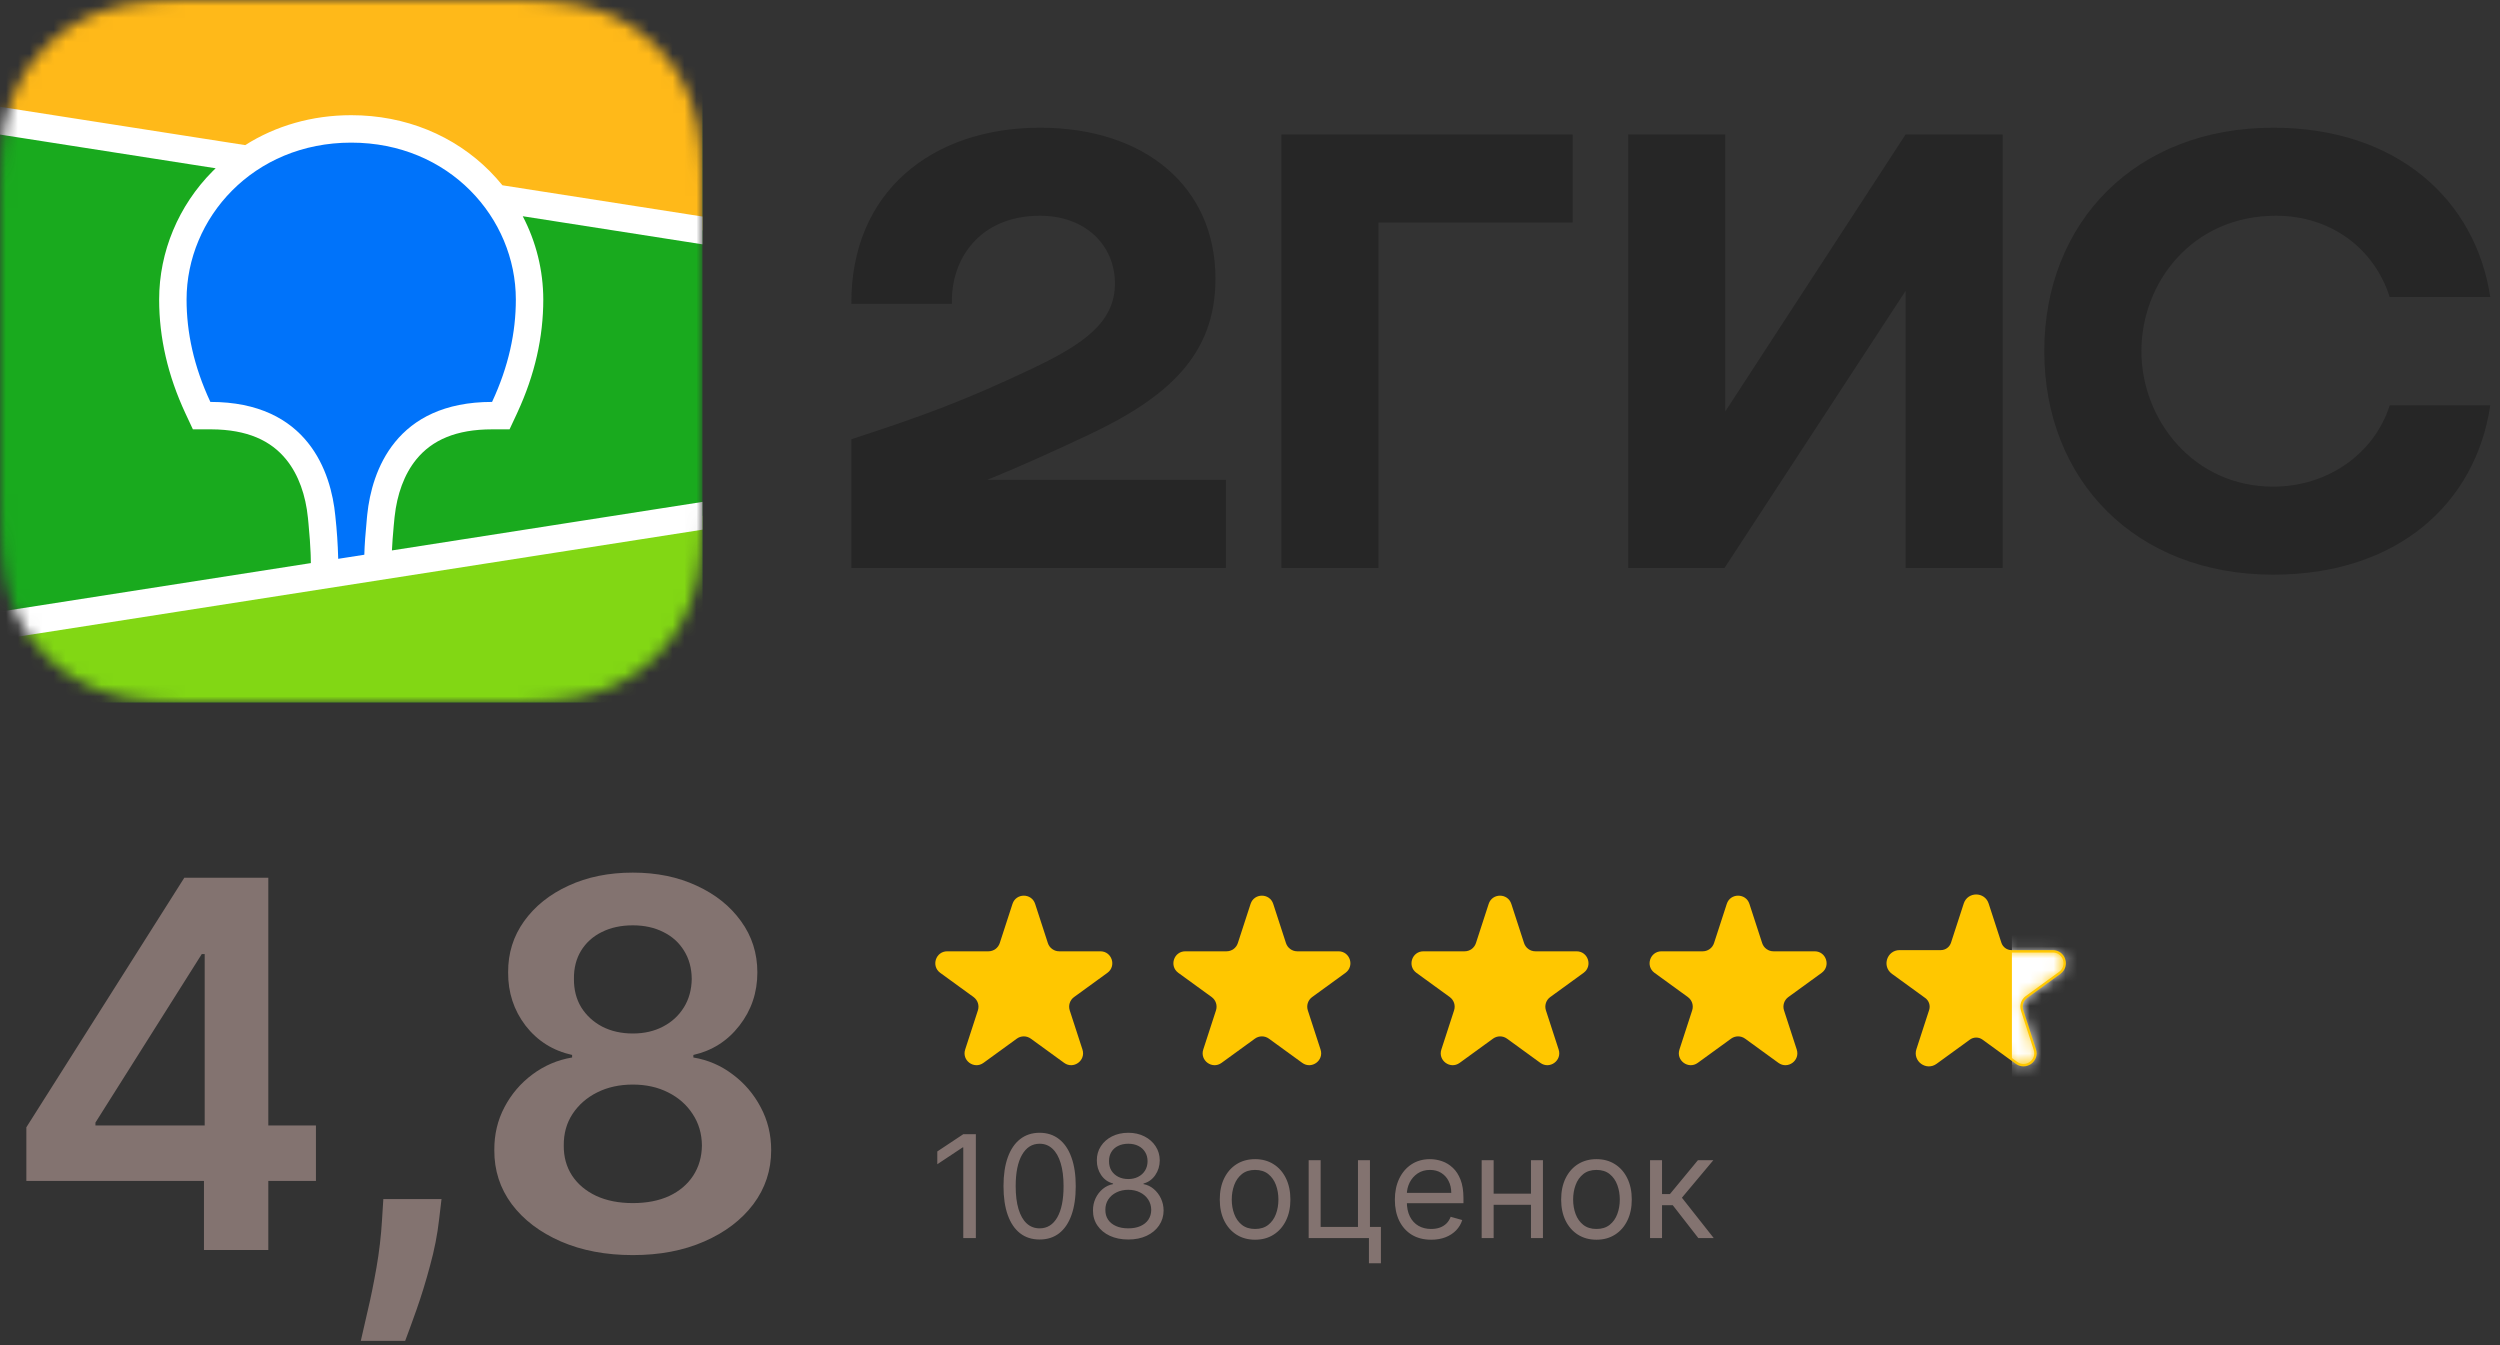 <?xml version="1.0" encoding="UTF-8"?> <svg xmlns="http://www.w3.org/2000/svg" width="210" height="113" viewBox="0 0 210 113" fill="none"><rect x="0" y="0" width="210" height="113" fill="#333333" stroke="none"/><mask id="mask0_253_1275" style="mask-type:alpha" maskUnits="userSpaceOnUse" x="0" y="0" width="60" height="59"><path fill-rule="evenodd" clip-rule="evenodd" d="M14.664 0.027L17.189 0L43.447 0.011C43.846 0.014 44.094 0.02 44.341 0.027C45.643 0.061 46.957 0.136 48.244 0.367C49.534 0.584 50.784 0.991 51.954 1.575C53.12 2.162 54.189 2.927 55.113 3.844C56.038 4.757 56.812 5.81 57.407 6.966C58.015 8.14 58.396 9.343 58.63 10.634C58.862 11.907 58.939 13.205 58.973 14.492C58.991 15.082 58.998 15.672 59 16.264L59.004 17.317V40.626C59.004 41.327 59.004 42.029 59 42.732C58.996 43.322 58.991 43.912 58.973 44.502C58.937 45.789 58.862 47.089 58.63 48.36C58.409 49.638 57.997 50.875 57.407 52.029C56.812 53.185 56.038 54.239 55.113 55.153C54.185 56.069 53.119 56.835 51.954 57.421C50.784 58.005 49.534 58.412 48.244 58.63C46.957 58.859 45.643 58.934 44.341 58.97L40.419 59L15.556 58.986C15.259 58.983 14.961 58.977 14.664 58.968C13.363 58.936 12.049 58.859 10.761 58.63C9.472 58.412 8.223 58.005 7.053 57.421C4.712 56.243 2.802 54.356 1.597 52.029C1.007 50.874 0.595 49.638 0.374 48.36C0.141 47.089 0.066 45.789 0.032 44.504C0.014 43.914 0.009 43.322 0.005 42.732L0 41.675V18.37C0 17.67 4.63728e-07 16.967 0.005 16.266C0.009 15.676 0.016 15.086 0.032 14.494C0.068 13.207 0.143 11.909 0.374 10.636C0.595 9.359 1.007 8.122 1.597 6.967C2.801 4.64 4.71 2.752 7.051 1.575C8.222 0.991 9.472 0.584 10.761 0.367C12.049 0.138 13.363 0.063 14.664 0.027Z" fill="white"></path></mask><g mask="url(#mask0_253_1275)"><path d="M0 -0.003H59.005V59.002H0V-0.003Z" fill="#19AA1E"></path><path fill-rule="evenodd" clip-rule="evenodd" d="M0 -0.003H59.005V19.356L0 10.137V-0.003Z" fill="#FFB919"></path><path fill-rule="evenodd" clip-rule="evenodd" d="M0 52.546L59.005 43.328V59H0V52.546Z" fill="#82D714"></path><path fill-rule="evenodd" clip-rule="evenodd" d="M0 8.972L20.596 12.19C23.16 10.566 26.21 9.676 29.502 9.676C34.061 9.676 38.159 11.383 41.141 14.38C41.516 14.759 41.87 15.154 42.205 15.565L59.005 18.19V20.523L43.91 18.163C45.04 20.323 45.632 22.724 45.636 25.161C45.636 28.322 44.929 31.474 43.467 34.639L43.424 34.735L42.802 36.065H41.336C38.303 36.065 36.294 36.972 34.978 38.579C33.947 39.839 33.349 41.541 33.149 43.397L33.142 43.455L33.113 43.751L33.101 43.88L33.076 44.132C32.999 44.962 32.949 45.664 32.922 46.236L59.005 42.16V44.493L0 53.713V51.38L26.112 47.3L26.101 46.776L26.098 46.63L26.094 46.553L26.09 46.437C26.067 45.802 26.008 44.989 25.915 44.002L25.897 43.814L25.865 43.49C25.679 41.624 25.091 39.902 24.059 38.622C22.76 37.004 20.77 36.083 17.761 36.065H16.202L15.581 34.735C14.09 31.538 13.368 28.354 13.368 25.161C13.368 21.145 14.997 17.262 17.864 14.38L18.115 14.135L0 11.303V8.972Z" fill="white"></path><path fill-rule="evenodd" clip-rule="evenodd" d="M29.502 11.981C37.74 11.981 43.331 18.32 43.331 25.161C43.331 27.907 42.732 30.764 41.334 33.761C33.23 33.761 31.229 39.564 30.85 43.218L30.825 43.46C30.698 44.765 30.623 45.811 30.603 46.598L28.407 46.941V46.869C28.377 45.708 28.298 44.547 28.172 43.392L28.166 43.328C27.816 39.682 25.858 33.761 17.671 33.761C16.271 30.764 15.672 27.907 15.672 25.161C15.672 18.32 21.265 11.981 29.502 11.981Z" fill="#0073FA"></path></g><path fill-rule="evenodd" clip-rule="evenodd" d="M87.363 10.727C78.273 10.727 71.458 16.132 71.515 25.518H79.963C79.847 21.764 82.293 18.122 87.363 18.122C91.207 18.122 93.654 20.625 93.654 23.811C93.654 27.111 90.973 28.931 86.664 30.98C81.012 33.653 77.633 34.905 71.515 36.895V47.704H102.975V40.308H82.934C85.854 39.119 88.697 37.814 91.266 36.61C98.081 33.426 102.1 29.841 102.1 23.414C102.1 15.676 96.159 10.727 87.363 10.727ZM115.792 18.691H132.105V11.296H107.636V47.704H115.792V18.691ZM144.922 11.296H136.766V47.704H144.863L160.069 24.437V47.704H168.225V11.296H160.069L144.922 34.563V11.296ZM209.182 34.05H200.734C199.452 38.091 195.549 40.878 190.947 40.878C184.246 40.878 179.877 35.246 179.877 29.5C179.877 23.754 184.13 18.122 191.18 18.122C195.841 18.122 199.452 20.911 200.734 24.95H209.182C207.959 16.815 201.376 10.727 190.947 10.727C179.412 10.727 171.72 18.635 171.72 29.5C171.72 40.365 179.412 48.273 190.947 48.273C201.376 48.273 207.959 42.301 209.182 34.05Z" fill="#262626"></path><path d="M2.214 99.197V94.693L15.484 73.727H19.24V80.141H16.95L8.017 94.296V94.54H26.539V99.197H2.214ZM17.133 105V97.823L17.194 95.808V73.727H22.538V105H17.133ZM37.087 100.724L36.888 102.404C36.746 103.687 36.491 104.99 36.125 106.313C35.768 107.647 35.392 108.873 34.995 109.993C34.598 111.113 34.277 111.994 34.033 112.635H30.307C30.449 112.014 30.643 111.169 30.887 110.1C31.142 109.031 31.386 107.83 31.62 106.496C31.854 105.163 32.012 103.809 32.093 102.435L32.2 100.724H37.087ZM53.158 105.428C50.888 105.428 48.873 105.046 47.111 104.282C45.361 103.519 43.986 102.475 42.989 101.152C42.001 99.818 41.513 98.307 41.523 96.617C41.513 95.304 41.797 94.097 42.378 92.998C42.958 91.898 43.742 90.982 44.729 90.249C45.727 89.506 46.837 89.033 48.058 88.829V88.615C46.45 88.259 45.147 87.44 44.149 86.157C43.162 84.864 42.673 83.373 42.683 81.683C42.673 80.075 43.121 78.639 44.027 77.377C44.933 76.115 46.175 75.122 47.753 74.399C49.331 73.666 51.133 73.3 53.158 73.3C55.164 73.3 56.95 73.666 58.518 74.399C60.096 75.122 61.338 76.115 62.244 77.377C63.16 78.639 63.618 80.075 63.618 81.683C63.618 83.373 63.114 84.864 62.106 86.157C61.109 87.44 59.821 88.259 58.243 88.615V88.829C59.465 89.033 60.564 89.506 61.541 90.249C62.529 90.982 63.313 91.898 63.893 92.998C64.484 94.097 64.779 95.304 64.779 96.617C64.779 98.307 64.28 99.818 63.282 101.152C62.285 102.475 60.91 103.519 59.159 104.282C57.419 105.046 55.418 105.428 53.158 105.428ZM53.158 101.06C54.329 101.06 55.347 100.862 56.212 100.465C57.078 100.058 57.749 99.488 58.228 98.755C58.706 98.022 58.951 97.177 58.961 96.22C58.951 95.222 58.691 94.342 58.182 93.578C57.683 92.805 56.996 92.199 56.121 91.761C55.255 91.323 54.268 91.104 53.158 91.104C52.038 91.104 51.041 91.323 50.165 91.761C49.29 92.199 48.598 92.805 48.089 93.578C47.59 94.342 47.346 95.222 47.356 96.22C47.346 97.177 47.58 98.022 48.058 98.755C48.537 99.477 49.209 100.042 50.074 100.45C50.949 100.857 51.977 101.06 53.158 101.06ZM53.158 86.814C54.115 86.814 54.96 86.62 55.693 86.233C56.436 85.847 57.022 85.307 57.449 84.615C57.877 83.922 58.096 83.123 58.106 82.217C58.096 81.322 57.882 80.538 57.464 79.866C57.047 79.184 56.467 78.659 55.724 78.293C54.98 77.916 54.125 77.728 53.158 77.728C52.171 77.728 51.3 77.916 50.547 78.293C49.804 78.659 49.224 79.184 48.806 79.866C48.399 80.538 48.201 81.322 48.211 82.217C48.201 83.123 48.404 83.922 48.822 84.615C49.249 85.297 49.834 85.836 50.578 86.233C51.331 86.62 52.191 86.814 53.158 86.814Z" fill="#837370"></path><path d="M81.972 95.273V104H80.915V96.381H80.864L78.733 97.796V96.722L80.915 95.273H81.972ZM87.328 104.119C86.686 104.119 86.139 103.945 85.688 103.595C85.236 103.243 84.891 102.733 84.652 102.065C84.413 101.395 84.294 100.585 84.294 99.636C84.294 98.693 84.413 97.888 84.652 97.22C84.894 96.55 85.24 96.038 85.692 95.686C86.146 95.331 86.692 95.153 87.328 95.153C87.965 95.153 88.508 95.331 88.96 95.686C89.415 96.038 89.761 96.55 90 97.22C90.242 97.888 90.362 98.693 90.362 99.636C90.362 100.585 90.243 101.395 90.004 102.065C89.766 102.733 89.421 103.243 88.969 103.595C88.517 103.945 87.97 104.119 87.328 104.119ZM87.328 103.182C87.965 103.182 88.459 102.875 88.811 102.261C89.163 101.648 89.34 100.773 89.34 99.636C89.34 98.881 89.258 98.237 89.097 97.706C88.938 97.175 88.707 96.77 88.406 96.492C88.108 96.213 87.749 96.074 87.328 96.074C86.697 96.074 86.204 96.385 85.849 97.007C85.494 97.626 85.317 98.503 85.317 99.636C85.317 100.392 85.396 101.034 85.555 101.562C85.715 102.091 85.943 102.493 86.242 102.768C86.543 103.044 86.905 103.182 87.328 103.182ZM94.777 104.119C94.192 104.119 93.675 104.016 93.226 103.808C92.78 103.598 92.432 103.31 92.182 102.943C91.932 102.574 91.808 102.153 91.811 101.682C91.808 101.312 91.881 100.972 92.028 100.659C92.176 100.344 92.378 100.081 92.633 99.871C92.892 99.658 93.18 99.523 93.499 99.466V99.415C93.081 99.307 92.749 99.072 92.501 98.712C92.254 98.348 92.132 97.935 92.135 97.472C92.132 97.028 92.244 96.632 92.472 96.283C92.699 95.933 93.011 95.658 93.409 95.456C93.81 95.254 94.266 95.153 94.777 95.153C95.283 95.153 95.734 95.254 96.132 95.456C96.53 95.658 96.842 95.933 97.07 96.283C97.3 96.632 97.416 97.028 97.419 97.472C97.416 97.935 97.29 98.348 97.04 98.712C96.793 99.072 96.465 99.307 96.055 99.415V99.466C96.371 99.523 96.655 99.658 96.908 99.871C97.16 100.081 97.362 100.344 97.513 100.659C97.663 100.972 97.74 101.312 97.743 101.682C97.74 102.153 97.612 102.574 97.359 102.943C97.109 103.31 96.761 103.598 96.315 103.808C95.872 104.016 95.359 104.119 94.777 104.119ZM94.777 103.182C95.172 103.182 95.513 103.118 95.8 102.99C96.087 102.862 96.308 102.682 96.465 102.449C96.621 102.216 96.7 101.943 96.703 101.631C96.7 101.301 96.615 101.01 96.447 100.757C96.28 100.504 96.051 100.305 95.761 100.161C95.474 100.016 95.146 99.943 94.777 99.943C94.405 99.943 94.072 100.016 93.78 100.161C93.49 100.305 93.261 100.504 93.094 100.757C92.929 101.01 92.848 101.301 92.851 101.631C92.848 101.943 92.923 102.216 93.077 102.449C93.233 102.682 93.456 102.862 93.746 102.99C94.035 103.118 94.379 103.182 94.777 103.182ZM94.777 99.04C95.09 99.04 95.367 98.977 95.608 98.852C95.852 98.727 96.044 98.553 96.183 98.328C96.322 98.104 96.394 97.841 96.396 97.54C96.394 97.244 96.324 96.987 96.188 96.769C96.051 96.547 95.862 96.376 95.621 96.257C95.379 96.135 95.098 96.074 94.777 96.074C94.45 96.074 94.165 96.135 93.921 96.257C93.676 96.376 93.487 96.547 93.354 96.769C93.22 96.987 93.155 97.244 93.158 97.54C93.155 97.841 93.222 98.104 93.358 98.328C93.497 98.553 93.689 98.727 93.933 98.852C94.178 98.977 94.459 99.04 94.777 99.04ZM105.427 104.136C104.836 104.136 104.318 103.996 103.872 103.714C103.429 103.433 103.082 103.04 102.832 102.534C102.585 102.028 102.461 101.437 102.461 100.761C102.461 100.08 102.585 99.484 102.832 98.976C103.082 98.467 103.429 98.072 103.872 97.791C104.318 97.51 104.836 97.369 105.427 97.369C106.018 97.369 106.535 97.51 106.978 97.791C107.424 98.072 107.771 98.467 108.018 98.976C108.268 99.484 108.393 100.08 108.393 100.761C108.393 101.437 108.268 102.028 108.018 102.534C107.771 103.04 107.424 103.433 106.978 103.714C106.535 103.996 106.018 104.136 105.427 104.136ZM105.427 103.233C105.876 103.233 106.245 103.118 106.535 102.888C106.825 102.658 107.039 102.355 107.179 101.98C107.318 101.605 107.387 101.199 107.387 100.761C107.387 100.324 107.318 99.916 107.179 99.538C107.039 99.16 106.825 98.855 106.535 98.622C106.245 98.389 105.876 98.273 105.427 98.273C104.978 98.273 104.609 98.389 104.319 98.622C104.029 98.855 103.815 99.16 103.676 99.538C103.537 99.916 103.467 100.324 103.467 100.761C103.467 101.199 103.537 101.605 103.676 101.98C103.815 102.355 104.029 102.658 104.319 102.888C104.609 103.118 104.978 103.233 105.427 103.233ZM115.076 97.454V103.062H115.996V106.114H114.991V104H109.928V97.454H110.934V103.062H114.07V97.454H115.076ZM120.219 104.136C119.589 104.136 119.045 103.997 118.587 103.719C118.133 103.438 117.782 103.045 117.535 102.543C117.29 102.037 117.168 101.449 117.168 100.778C117.168 100.108 117.29 99.517 117.535 99.006C117.782 98.492 118.126 98.091 118.566 97.804C119.009 97.514 119.526 97.369 120.117 97.369C120.458 97.369 120.795 97.426 121.127 97.54C121.46 97.653 121.762 97.838 122.035 98.094C122.308 98.347 122.525 98.682 122.687 99.099C122.849 99.517 122.93 100.031 122.93 100.642V101.068H117.884V100.199H121.907C121.907 99.829 121.833 99.5 121.685 99.21C121.54 98.921 121.333 98.692 121.063 98.524C120.796 98.356 120.481 98.273 120.117 98.273C119.717 98.273 119.37 98.372 119.077 98.571C118.788 98.767 118.565 99.023 118.408 99.338C118.252 99.653 118.174 99.992 118.174 100.352V100.932C118.174 101.426 118.259 101.845 118.43 102.189C118.603 102.53 118.843 102.79 119.15 102.969C119.457 103.145 119.813 103.233 120.219 103.233C120.484 103.233 120.722 103.196 120.935 103.122C121.151 103.045 121.337 102.932 121.494 102.781C121.65 102.628 121.771 102.437 121.856 102.21L122.827 102.483C122.725 102.812 122.553 103.102 122.312 103.352C122.07 103.599 121.772 103.793 121.417 103.932C121.062 104.068 120.663 104.136 120.219 104.136ZM128.84 100.267V101.205H125.227V100.267H128.84ZM125.465 97.454V104H124.46V97.454H125.465ZM129.607 97.454V104H128.602V97.454H129.607ZM134.103 104.136C133.512 104.136 132.994 103.996 132.548 103.714C132.104 103.433 131.758 103.04 131.508 102.534C131.261 102.028 131.137 101.437 131.137 100.761C131.137 100.08 131.261 99.484 131.508 98.976C131.758 98.467 132.104 98.072 132.548 97.791C132.994 97.51 133.512 97.369 134.103 97.369C134.694 97.369 135.211 97.51 135.654 97.791C136.1 98.072 136.447 98.467 136.694 98.976C136.944 99.484 137.069 100.08 137.069 100.761C137.069 101.437 136.944 102.028 136.694 102.534C136.447 103.04 136.1 103.433 135.654 103.714C135.211 103.996 134.694 104.136 134.103 104.136ZM134.103 103.233C134.552 103.233 134.921 103.118 135.211 102.888C135.501 102.658 135.715 102.355 135.854 101.98C135.994 101.605 136.063 101.199 136.063 100.761C136.063 100.324 135.994 99.916 135.854 99.538C135.715 99.16 135.501 98.855 135.211 98.622C134.921 98.389 134.552 98.273 134.103 98.273C133.654 98.273 133.285 98.389 132.995 98.622C132.705 98.855 132.491 99.16 132.352 99.538C132.212 99.916 132.143 100.324 132.143 100.761C132.143 101.199 132.212 101.605 132.352 101.98C132.491 102.355 132.705 102.658 132.995 102.888C133.285 103.118 133.654 103.233 134.103 103.233ZM138.604 104V97.454H139.61V100.301H140.275L142.627 97.454H143.922L141.28 100.608L143.956 104H142.661L140.513 101.239H139.61V104H138.604Z" fill="#837370"></path><path d="M85.049 75.927C85.348 75.006 86.652 75.006 86.951 75.927L88.021 79.219C88.154 79.631 88.538 79.91 88.972 79.91H92.433C93.402 79.91 93.804 81.149 93.021 81.719L90.221 83.753C89.87 84.008 89.723 84.459 89.857 84.871L90.927 88.163C91.226 89.084 90.172 89.851 89.388 89.281L86.588 87.247C86.237 86.992 85.763 86.992 85.412 87.247L82.612 89.281C81.828 89.851 80.774 89.084 81.073 88.163L82.143 84.871C82.277 84.459 82.13 84.008 81.779 83.753L78.979 81.719C78.196 81.149 78.598 79.91 79.567 79.91H83.028C83.462 79.91 83.846 79.631 83.979 79.219L85.049 75.927Z" fill="#FFC700"></path><path d="M105.049 75.927C105.348 75.006 106.652 75.006 106.951 75.927L108.021 79.219C108.155 79.631 108.538 79.91 108.972 79.91H112.433C113.402 79.91 113.804 81.149 113.021 81.719L110.22 83.753C109.87 84.008 109.723 84.459 109.857 84.871L110.927 88.163C111.226 89.084 110.172 89.851 109.388 89.281L106.588 87.247C106.237 86.992 105.763 86.992 105.412 87.247L102.612 89.281C101.828 89.851 100.774 89.084 101.073 88.163L102.143 84.871C102.277 84.459 102.13 84.008 101.78 83.753L98.979 81.719C98.196 81.149 98.598 79.91 99.567 79.91H103.028C103.462 79.91 103.845 79.631 103.979 79.219L105.049 75.927Z" fill="#FFC700"></path><path d="M125.049 75.927C125.348 75.006 126.652 75.006 126.951 75.927L128.021 79.219C128.155 79.631 128.538 79.91 128.972 79.91H132.433C133.402 79.91 133.804 81.149 133.021 81.719L130.22 83.753C129.87 84.008 129.723 84.459 129.857 84.871L130.927 88.163C131.226 89.084 130.172 89.851 129.388 89.281L126.588 87.247C126.237 86.992 125.763 86.992 125.412 87.247L122.612 89.281C121.828 89.851 120.774 89.084 121.073 88.163L122.143 84.871C122.277 84.459 122.13 84.008 121.78 83.753L118.979 81.719C118.196 81.149 118.598 79.91 119.567 79.91H123.028C123.462 79.91 123.845 79.631 123.979 79.219L125.049 75.927Z" fill="#FFC700"></path><path d="M145.049 75.927C145.348 75.006 146.652 75.006 146.951 75.927L148.021 79.219C148.155 79.631 148.538 79.91 148.972 79.91H152.433C153.402 79.91 153.804 81.149 153.021 81.719L150.22 83.753C149.87 84.008 149.723 84.459 149.857 84.871L150.927 88.163C151.226 89.084 150.172 89.851 149.388 89.281L146.588 87.247C146.237 86.992 145.763 86.992 145.412 87.247L142.612 89.281C141.828 89.851 140.774 89.084 141.073 88.163L142.143 84.871C142.277 84.459 142.13 84.008 141.78 83.753L138.979 81.719C138.196 81.149 138.598 79.91 139.567 79.91H143.028C143.462 79.91 143.845 79.631 143.979 79.219L145.049 75.927Z" fill="#FFC700"></path><path d="M165.049 75.927C165.348 75.006 166.652 75.006 166.951 75.927L168.021 79.219C168.155 79.631 168.538 79.91 168.972 79.91H172.433C173.402 79.91 173.804 81.149 173.021 81.719L170.22 83.753C169.87 84.008 169.723 84.459 169.857 84.871L170.927 88.163C171.226 89.084 170.172 89.851 169.388 89.281L166.588 87.247C166.237 86.992 165.763 86.992 165.412 87.247L162.612 89.281C161.828 89.851 160.774 89.084 161.073 88.163L162.143 84.871C162.277 84.459 162.13 84.008 161.78 83.753L158.979 81.719C158.196 81.149 158.598 79.91 159.567 79.91H163.028C163.462 79.91 163.845 79.631 163.979 79.219L165.049 75.927Z" fill="#FFC700"></path><mask id="mask1_253_1275" style="mask-type:alpha" maskUnits="userSpaceOnUse" x="158" y="75" width="16" height="15"><path d="M165.049 75.927C165.348 75.006 166.652 75.006 166.951 75.927L168.021 79.219C168.155 79.631 168.538 79.91 168.972 79.91H172.433C173.402 79.91 173.804 81.149 173.021 81.719L170.22 83.753C169.87 84.008 169.723 84.459 169.857 84.871L170.927 88.163C171.226 89.084 170.172 89.851 169.388 89.281L166.588 87.247C166.237 86.992 165.763 86.992 165.412 87.247L162.612 89.281C161.828 89.851 160.774 89.084 161.073 88.163L162.143 84.871C162.277 84.459 162.13 84.008 161.78 83.753L158.979 81.719C158.196 81.149 158.598 79.91 159.567 79.91H163.028C163.462 79.91 163.845 79.631 163.979 79.219L165.049 75.927Z" fill="#FFC700"></path></mask><g mask="url(#mask1_253_1275)"><rect x="169" y="73.667" width="17.333" height="18" fill="white"></rect></g><path d="M165.049 75.927C165.348 75.006 166.652 75.006 166.951 75.927L168.021 79.219C168.155 79.631 168.538 79.91 168.972 79.91H172.433C173.402 79.91 173.804 81.149 173.021 81.719L170.22 83.753C169.87 84.008 169.723 84.459 169.857 84.871L170.927 88.163C171.226 89.084 170.172 89.851 169.388 89.281L166.588 87.247C166.237 86.992 165.763 86.992 165.412 87.247L162.612 89.281C161.828 89.851 160.774 89.084 161.073 88.163L162.143 84.871C162.277 84.459 162.13 84.008 161.78 83.753L158.979 81.719C158.196 81.149 158.598 79.91 159.567 79.91H163.028C163.462 79.91 163.845 79.631 163.979 79.219L165.049 75.927Z" stroke="#FFC700" stroke-width="0.2"></path></svg> 
